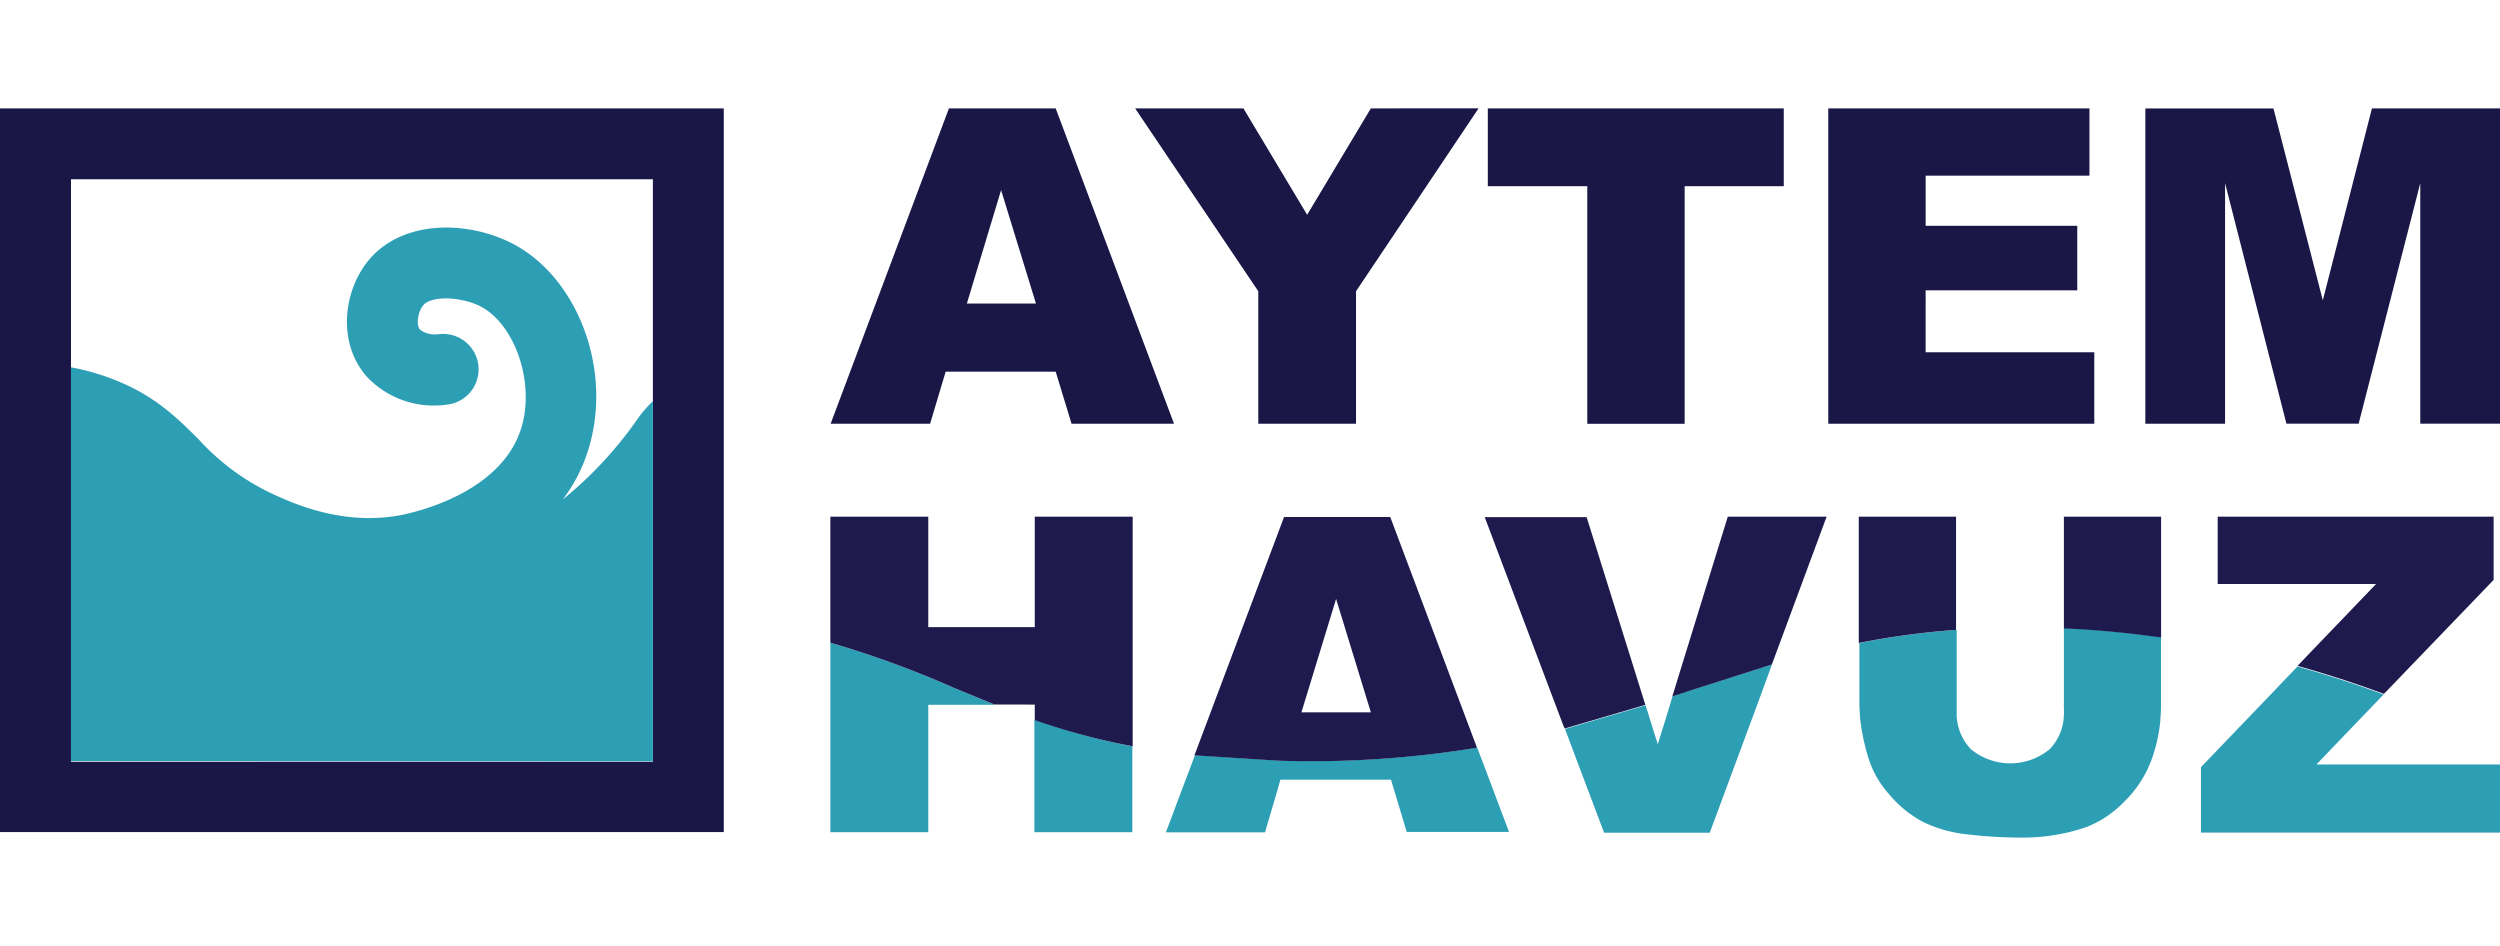 <svg xmlns="http://www.w3.org/2000/svg" xmlns:v="https://vecta.io/nano" viewBox="0 0 274.7 103.93"><path d="M0 11.91v79.52h79.53V11.91zm7.8 7.79h63.94v64H7.8zM116 11.91h-11.73l-13 34.65h10.93l1.71-5.72H116l1.74 5.72H129zm-9.76 21.44L110 20.89l3.83 12.46zm44.39-21.44l-7 11.69-7-11.69h-11.9L138.26 32v14.56H149V32l13.47-20.1zm12.85 0v8.55h10.93v26.11h10.7V20.46H196v-8.55zm48.11 26.8V31.9h16.66v-7.09h-16.66V19.3h18v-7.39h-28.7v34.65h29.23v-7.85zm49.04-26.8L255.23 33l-5.42-21.08h-14.08v34.64h8.76V20.12l6.74 26.43h7.94l6.77-26.43v26.43h8.76V11.91z" fill="#1a1747"></path><path d="M71.74 83.65V44.08a13.49 13.49 0 0 0-1.58 1.8 42.9 42.9 0 0 1-8.32 9 17.7 17.7 0 0 0 3.06-6.38c2.24-8.68-1.81-18.52-9-21.94-4.91-2.33-11.79-2.36-15.45 2.1-2.66 3.27-3.45 8.91-.18 12.69a10.1 10.1 0 0 0 8.84 3.11 3.895 3.895 0 1 0-.88-7.74h-.12a2.65 2.65 0 0 1-1.94-.48c-.53-.61-.18-2.07.32-2.68.85-1.05 3.88-1 6.1 0 3.8 1.8 6.1 8 4.82 13-1.89 7.37-11.29 9.6-13.16 10-6.5 1.32-12.15-1.3-14.28-2.28a25.68 25.68 0 0 1-8.14-6c-2.43-2.42-4.93-4.92-9.57-6.67a25 25 0 0 0-4.46-1.25v43.26zm41.92-4.57v12.36h10.76V82a73 73 0 0 1-10.76-2.92zm-8.75-3.46a109.37 109.37 0 0 0-13.67-5v20.82H102v-14h7.29l-4.38-1.82zm58.46 9.31l-.15-.41-.91-2.38h0a111.89 111.89 0 0 1-21.71 1.43l-9.3-.59h0l-.91 2.42-.16.41-2.12 5.65H139l1.47-5 .11-.42.11-.37h12.17v.07l.13.42 1.58 5.25h11.24zM185.29 76l-1.51.5h0l-.91 3-.15.47-.56 1.8-.47-1.47-.12-.39-.75-2.41h0l-8.86 2.6.9 2.38.14.39 3.26 8.63h11.61l5.56-15 .18-.5 1.1-3-9.42 3zm52.17-6q-5.34-.75-10.68-1v8.86a5.47 5.47 0 0 1 0 .7 5.63 5.63 0 0 1-1.54 3.74 6.79 6.79 0 0 1-8.7 0 5.68 5.68 0 0 1-1.54-3.71v-.68-8.7a87.42 87.42 0 0 0-10.69 1.44v6.78l.06 1.32a23.46 23.46 0 0 0 .93 4.54 10.83 10.83 0 0 0 2.29 4 12.54 12.54 0 0 0 3.67 3 14.53 14.53 0 0 0 5 1.4 48.71 48.71 0 0 0 5.53.34 21.55 21.55 0 0 0 7.49-1.16A11.79 11.79 0 0 0 233.5 88a12.45 12.45 0 0 0 3-4.77 17.2 17.2 0 0 0 .88-4.07V79a15.78 15.78 0 0 0 .07-1.57V70zm17.07 14l5.16-5.38.3-.31 1.92-2q-4.73-1.75-9.47-3.07h0l-2 2.09-.32.34-8.28 8.63v7.19h32.86V84z" fill="#2d9fb5"></path><path d="M109.25 77.41l-4.34-1.79a109.37 109.37 0 0 0-13.67-5V56.77H102v12.14h11.7V56.77h10.76V82a73 73 0 0 1-10.76-2.87v-1.71zm19.26 12.84l-.43 1.14v.01l.43-1.15zm2.74-7.25h0l9.3.59a112 112 0 0 0 21.72-1.43h0v-.05l-.15-.41-9.36-24.89h-11.67l-9.66 25.69-.16.41zm15.56-17.19l3.82 12.46H143zm25.12 14.24l8.86-2.6h0 0l-.12-.39-6.33-20.24h-11.2l8.62 22.85zm11.85-3.62l.15-.48 5.92-19.18h10.86l-5.82 15.71-.21.54-9.39 3-1.51.5h0zm31.15-19.66h-10.69v13.88a87.42 87.42 0 0 1 10.69-1.44zm22.53 0h-10.68v12.28q5.34.24 10.68 1zm15.31 16.06l-.31.34h0 0q4.74 1.32 9.48 3.07l.34-.34L274 63.72v-6.95h-30.32v7.4h17.4z" fill="#1f1a4d"></path></svg>